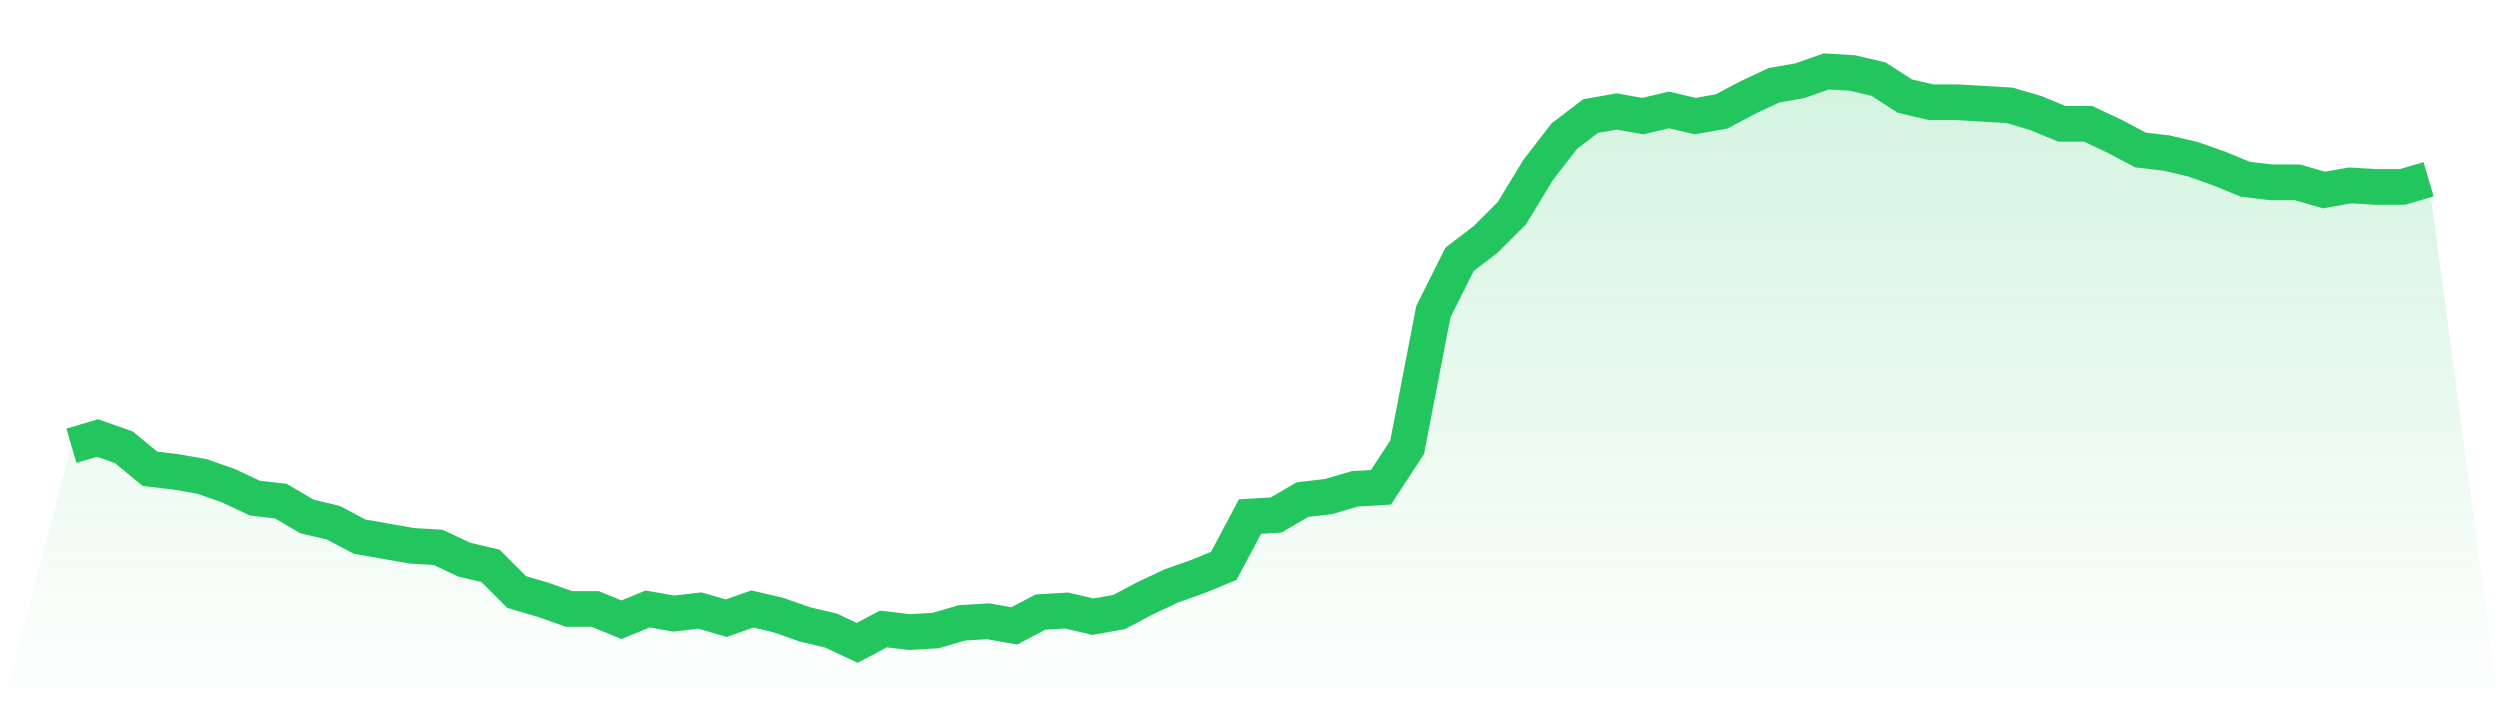 <svg viewBox="0 0 140 40" xmlns="http://www.w3.org/2000/svg">
<defs>
<linearGradient id="gradient" x1="0" x2="0" y1="0" y2="1">
<stop offset="0%" stop-color="#22c55e" stop-opacity="0.2"/>
<stop offset="100%" stop-color="#22c55e" stop-opacity="0"/>
</linearGradient>
</defs>
<path d="M4,24.96 L4,24.96 L5.467,24.528 L6.933,25.046 L8.4,26.253 L9.867,26.426 L11.333,26.685 L12.8,27.202 L14.267,27.892 L15.733,28.065 L17.2,28.927 L18.667,29.272 L20.133,30.049 L21.6,30.307 L23.067,30.566 L24.533,30.652 L26,31.342 L27.467,31.687 L28.933,33.154 L30.4,33.585 L31.867,34.102 L33.333,34.102 L34.8,34.706 L36.267,34.102 L37.733,34.361 L39.2,34.189 L40.667,34.62 L42.133,34.102 L43.6,34.447 L45.067,34.965 L46.533,35.31 L48,36 L49.467,35.224 L50.933,35.396 L52.4,35.31 L53.867,34.879 L55.333,34.792 L56.8,35.051 L58.267,34.275 L59.733,34.189 L61.2,34.534 L62.667,34.275 L64.133,33.499 L65.6,32.809 L67.067,32.291 L68.533,31.687 L70,28.927 L71.467,28.841 L72.933,27.978 L74.4,27.806 L75.867,27.375 L77.333,27.288 L78.8,25.046 L80.267,17.456 L81.733,14.523 L83.2,13.402 L84.667,11.935 L86.133,9.52 L87.6,7.623 L89.067,6.501 L90.533,6.243 L92,6.501 L93.467,6.156 L94.933,6.501 L96.4,6.243 L97.867,5.466 L99.333,4.776 L100.8,4.518 L102.267,4 L103.733,4.086 L105.2,4.431 L106.667,5.38 L108.133,5.725 L109.6,5.725 L111.067,5.811 L112.533,5.898 L114,6.329 L115.467,6.933 L116.933,6.933 L118.4,7.623 L119.867,8.399 L121.333,8.571 L122.8,8.916 L124.267,9.434 L125.733,10.038 L127.2,10.21 L128.667,10.21 L130.133,10.642 L131.6,10.383 L133.067,10.469 L134.533,10.469 L136,10.038 L140,40 L0,40 z" fill="url(#gradient)"/>
<path d="M4,24.96 L4,24.96 L5.467,24.528 L6.933,25.046 L8.4,26.253 L9.867,26.426 L11.333,26.685 L12.8,27.202 L14.267,27.892 L15.733,28.065 L17.2,28.927 L18.667,29.272 L20.133,30.049 L21.6,30.307 L23.067,30.566 L24.533,30.652 L26,31.342 L27.467,31.687 L28.933,33.154 L30.4,33.585 L31.867,34.102 L33.333,34.102 L34.8,34.706 L36.267,34.102 L37.733,34.361 L39.2,34.189 L40.667,34.62 L42.133,34.102 L43.6,34.447 L45.067,34.965 L46.533,35.31 L48,36 L49.467,35.224 L50.933,35.396 L52.4,35.31 L53.867,34.879 L55.333,34.792 L56.8,35.051 L58.267,34.275 L59.733,34.189 L61.2,34.534 L62.667,34.275 L64.133,33.499 L65.6,32.809 L67.067,32.291 L68.533,31.687 L70,28.927 L71.467,28.841 L72.933,27.978 L74.4,27.806 L75.867,27.375 L77.333,27.288 L78.8,25.046 L80.267,17.456 L81.733,14.523 L83.2,13.402 L84.667,11.935 L86.133,9.52 L87.6,7.623 L89.067,6.501 L90.533,6.243 L92,6.501 L93.467,6.156 L94.933,6.501 L96.4,6.243 L97.867,5.466 L99.333,4.776 L100.8,4.518 L102.267,4 L103.733,4.086 L105.2,4.431 L106.667,5.38 L108.133,5.725 L109.6,5.725 L111.067,5.811 L112.533,5.898 L114,6.329 L115.467,6.933 L116.933,6.933 L118.4,7.623 L119.867,8.399 L121.333,8.571 L122.8,8.916 L124.267,9.434 L125.733,10.038 L127.2,10.21 L128.667,10.21 L130.133,10.642 L131.6,10.383 L133.067,10.469 L134.533,10.469 L136,10.038" fill="none" stroke="#22c55e" stroke-width="2"/>
</svg>